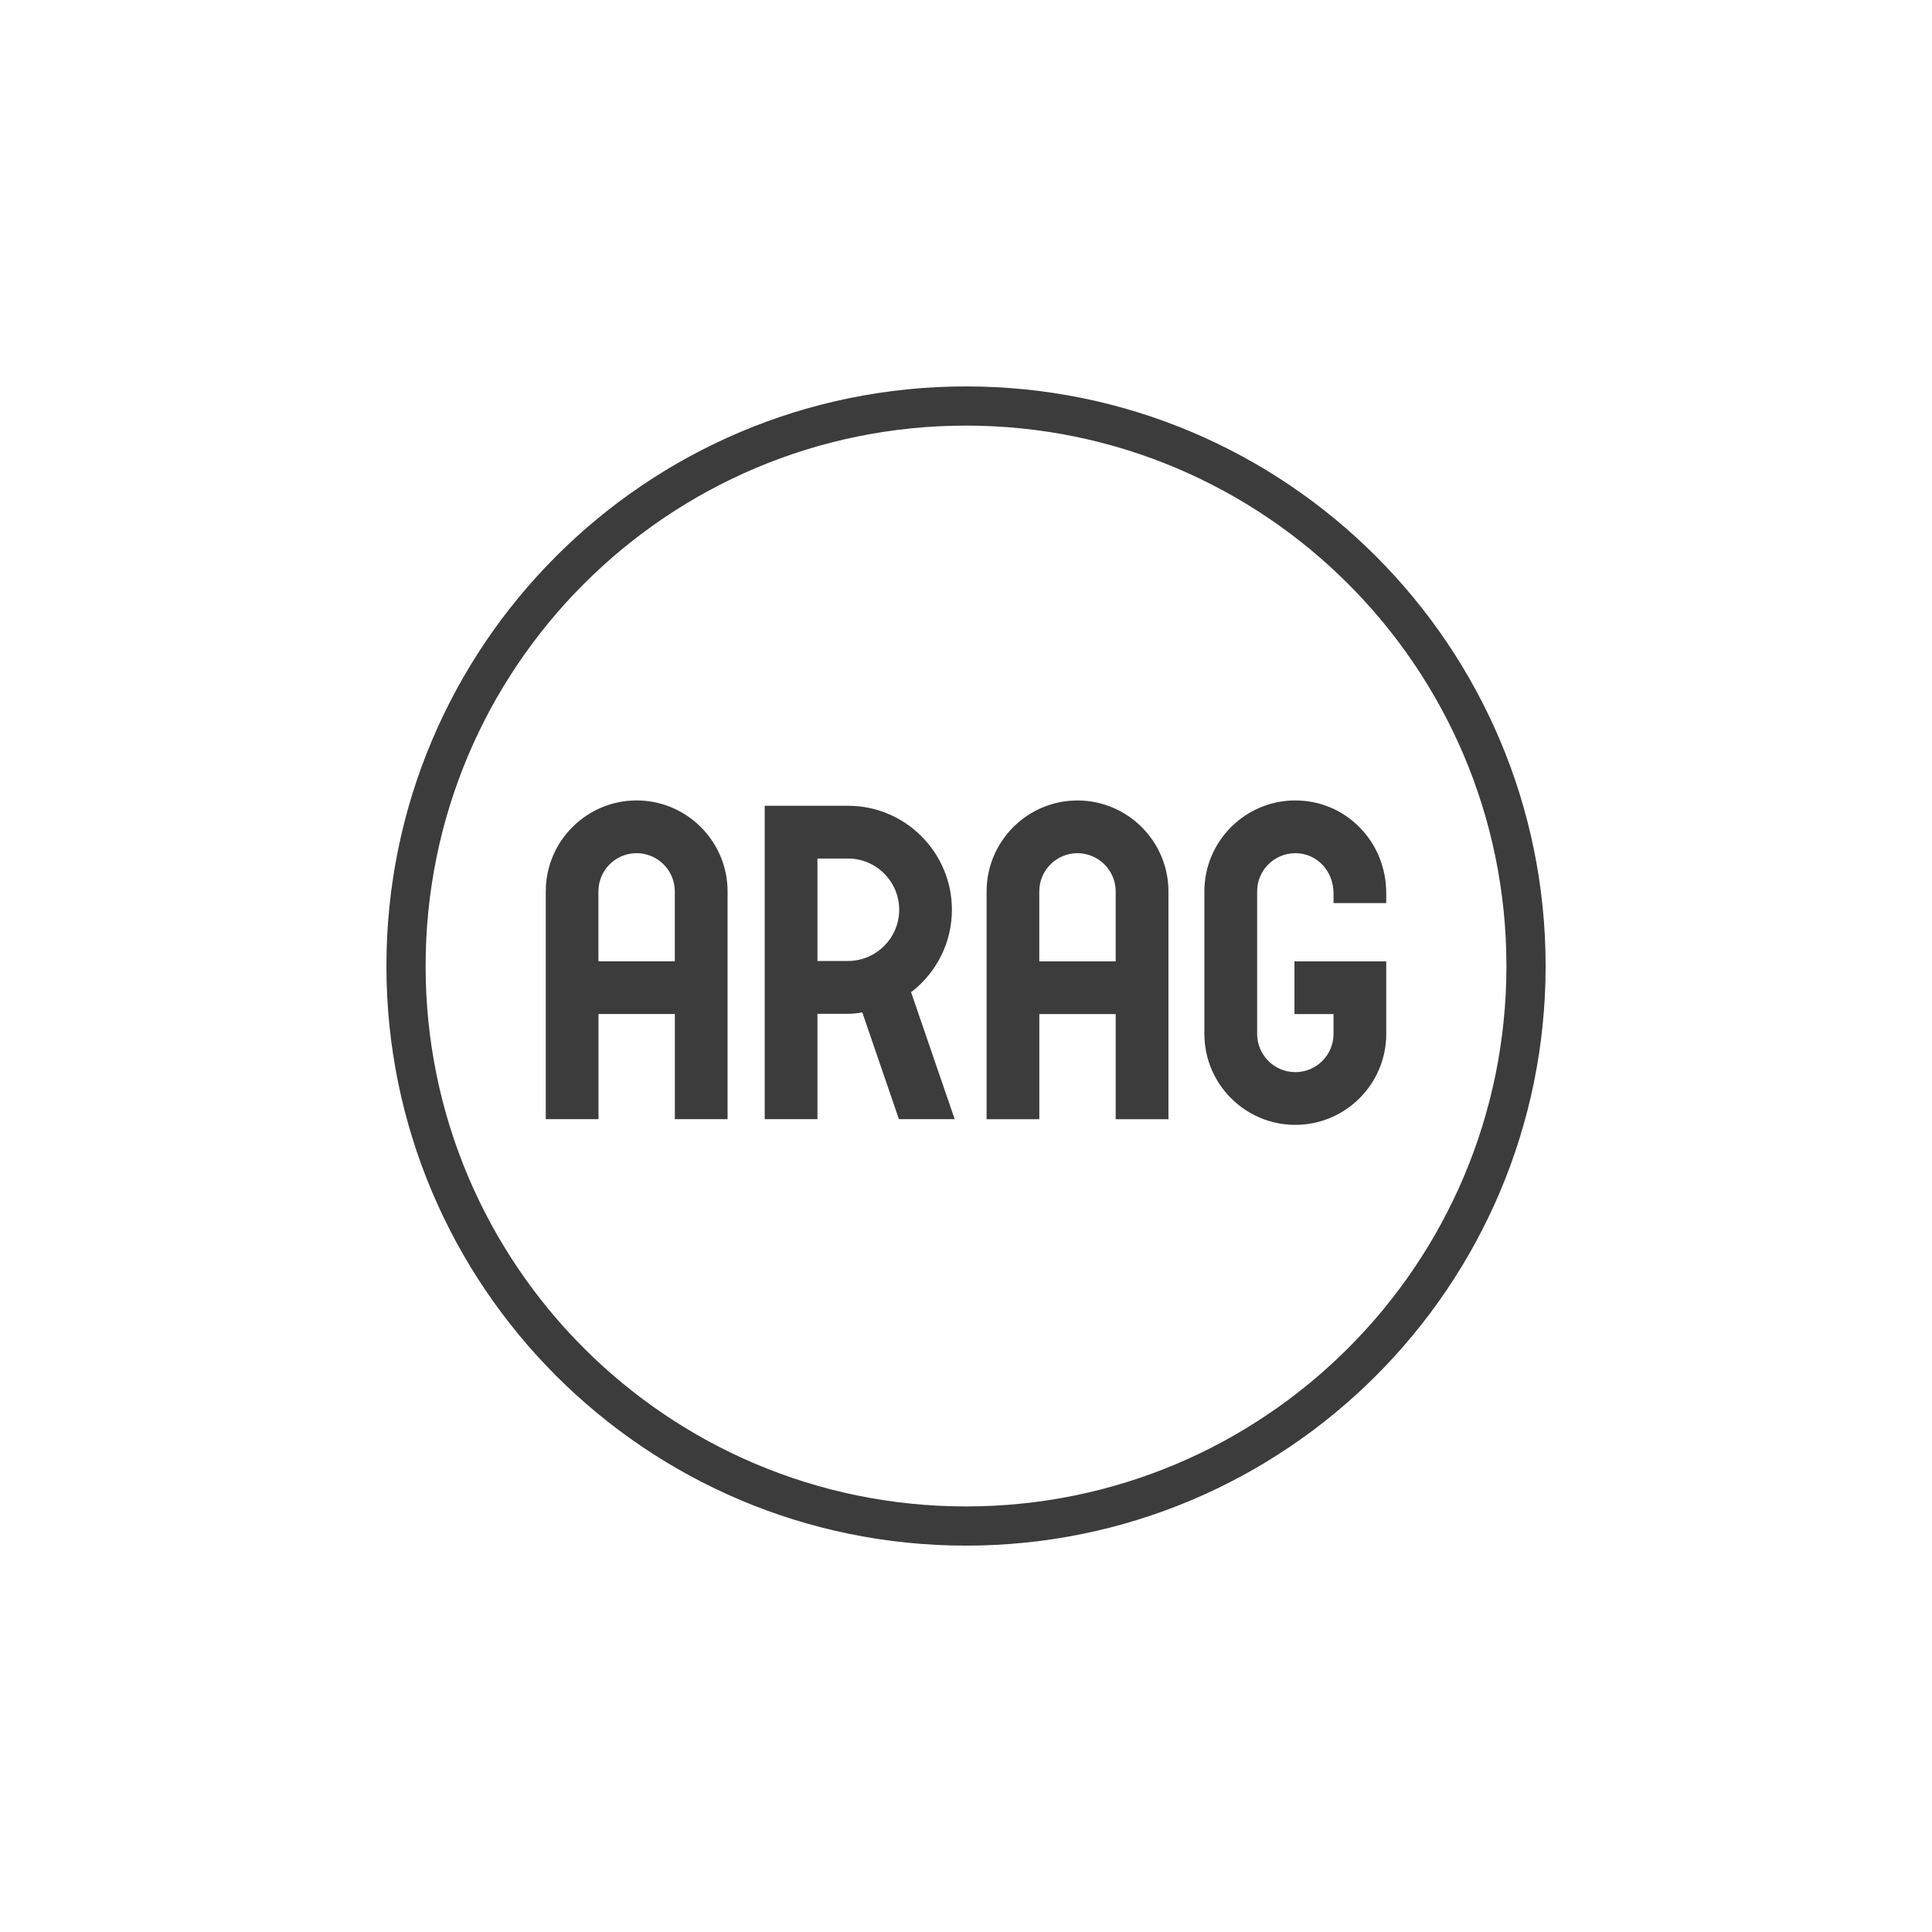 <?xml version="1.0" encoding="UTF-8"?><svg id="Feldklasse" xmlns="http://www.w3.org/2000/svg" viewBox="0 0 566.93 566.93"><defs><style>.cls-1{fill:#3c3c3c;}</style></defs><path class="cls-1" d="m186.82,234.88c14.68,0,26.68,11.99,26.68,26.68v66.85h-15.47v-30.85s-22.41,0-22.41,0v30.85h-15.47v-66.85c0-14.71,11.97-26.68,26.68-26.68.02,0-.02,0,0,0Zm-11.21,47.21h22.41v-20.53c0-6.17-5.04-11.19-11.21-11.21,0,0,0,0,0,0-6.18,0-11.21,5.03-11.21,11.21v20.53Zm73.27-45.64c16.79,0,30.45,13.71,30.45,30.51,0,9.62-4.49,18.22-11.47,23.8,0,0-.22.15-.52.36l12.8,37.29h-16.36l-10.75-31.34c-1.13.27-3.07.42-4.2.42h-8.96v30.92h-15.47v-91.96s24.47,0,24.49,0Zm-9.02,45.54h8.96c8.29,0,15.04-6.75,15.04-15.03s-6.73-15.02-15-15.04h-8.99v30.07Zm76.33-47.1c14.68,0,26.68,11.99,26.68,26.68v66.85h-15.48v-30.85s-22.41,0-22.41,0v30.85h-15.47v-66.85c0-14.71,11.97-26.68,26.68-26.68.02,0-.02,0,0,0Zm-11.21,47.21h22.41v-20.53c0-6.17-5.04-11.19-11.21-11.21h0c-6.18,0-11.21,5.03-11.21,11.21v20.53Zm75.12-47.22c-14.71,0-26.68,11.97-26.68,26.68v41.84c0,14.7,11.93,26.65,26.62,26.68h.06c14.71,0,26.68-11.97,26.68-26.68v-21.3h-26.93v15.47h11.46v5.83c0,6.18-5.02,11.21-11.21,11.21h-.02c-6.17-.01-11.18-5.04-11.18-11.21v-41.84c0-6.18,5.03-11.2,11.21-11.2h.02c6.27.01,11.18,5.17,11.18,11.76v2.88s15.47,0,15.47,0v-2.88c0-7.34-2.76-14.19-7.76-19.29-5.01-5.11-11.7-7.94-18.86-7.94h-.06Z"/><path class="cls-1" d="m283.47,113.39c-93.93,0-170.08,76.15-170.08,170.08s76.15,170.08,170.08,170.08,170.08-76.15,170.08-170.08-76.15-170.08-170.08-170.08Zm0,328.66c-87.58,0-158.58-71-158.58-158.58s71-158.58,158.58-158.58,158.58,71,158.58,158.58-71,158.58-158.58,158.58Z"/></svg>